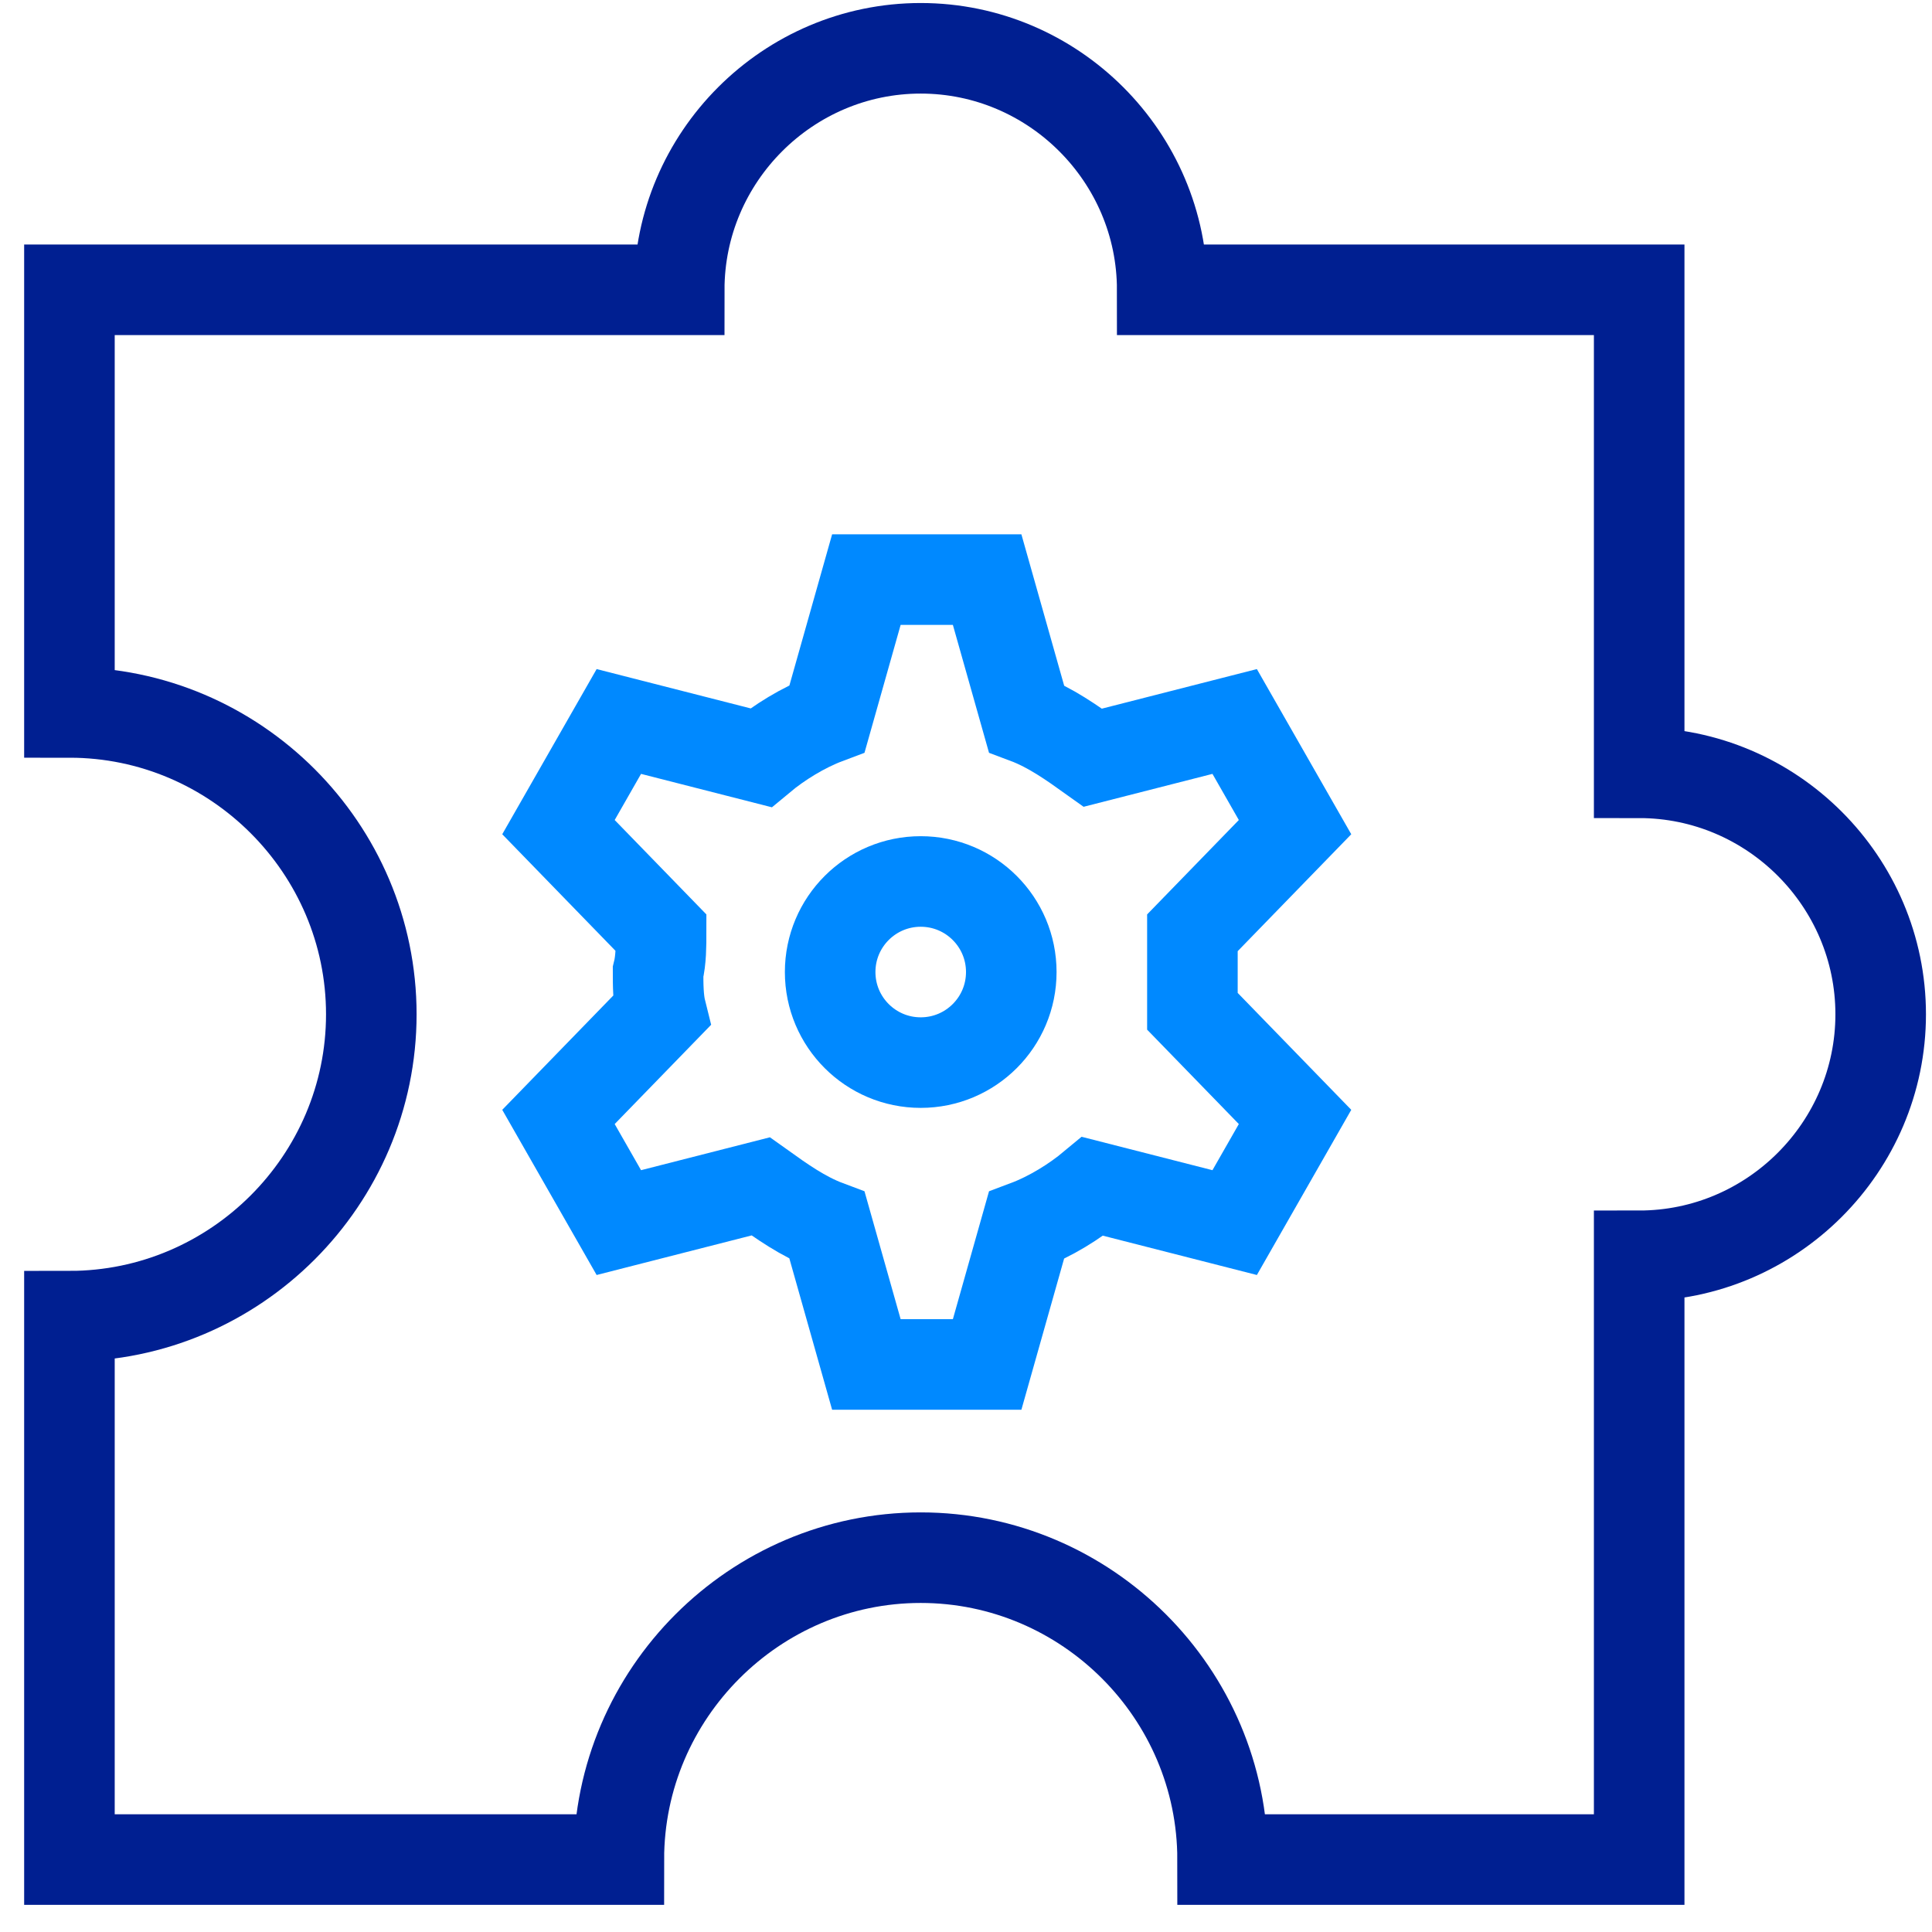 <?xml version="1.0" encoding="UTF-8"?>
<svg id="Layer_1" xmlns="http://www.w3.org/2000/svg" version="1.1" viewBox="0 0 64 64">
  <!-- Generator: Adobe Illustrator 29.5.1, SVG Export Plug-In . SVG Version: 2.1.0 Build 141)  -->
  <defs>
    <style>
      .st0 {
        stroke: #0089ff;
      }

      .st0, .st1 {
        fill: none;
        stroke-linecap: square;
        stroke-miterlimit: 10;
        stroke-width: 3px;
      }

      .st1 {
        stroke: #001f91;
      }
    </style>
  </defs>
  <circle class="st0" cx="30.5" cy="32.2" r="3"/>
  <path class="st0" d="M39.5,32.2c0-.4,0-.9,0-1.3l3.4-3.5-2-3.5-4.7,1.2c-.7-.5-1.4-1-2.2-1.3l-1.3-4.6h-4l-1.3,4.6c-.8.3-1.6.8-2.2,1.3l-4.7-1.2-2,3.5,3.4,3.5c0,.4,0,.9-.1,1.3,0,.4,0,.9.1,1.3l-3.4,3.5,2,3.5,4.7-1.2c.7.5,1.4,1,2.2,1.3l1.3,4.6h4l1.3-4.6c.8-.3,1.6-.8,2.2-1.3l4.7,1.2,2-3.5-3.4-3.5c0-.4,0-.9,0-1.3Z"/>
  <path class="st1" d="M54.3,25.6V9.6h-15.8c0-4.4-3.6-8-8-8s-8,3.6-8,8H2.3v14c5.5,0,10,4.5,10,10s-4.5,10-10,10v18h18.2c0-5.5,4.5-10,10-10s10,4.5,10,10h13.8v-20c4.4,0,8-3.6,8-8s-3.6-8-8-8Z"/>
</svg>